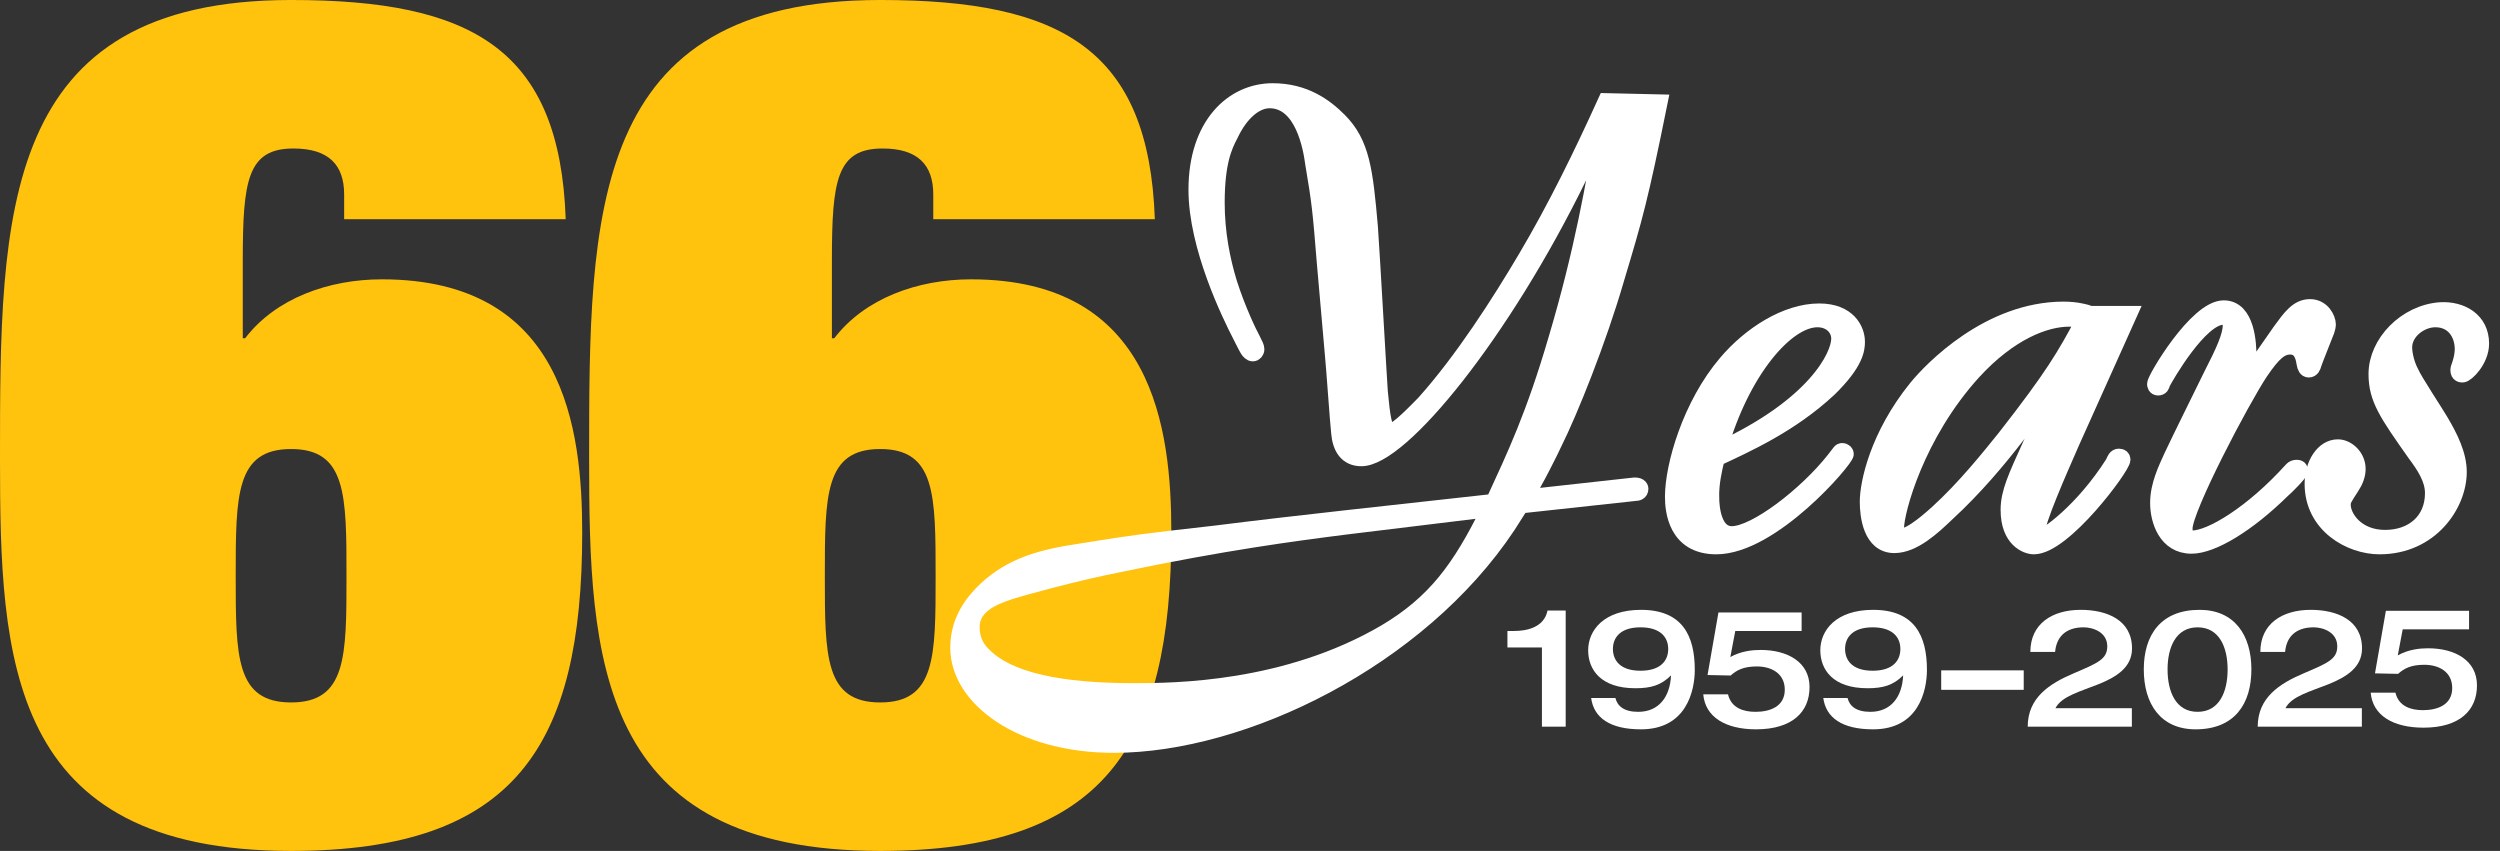 <svg clip-rule="evenodd" fill-rule="evenodd" stroke-miterlimit="2" viewBox="0 0 993 338" xmlns="http://www.w3.org/2000/svg"><rect x="0" y="0" width="993" height="338" fill="#333333" stroke="none"/><path d="m22.468 55.825c0 7.639 0 12.021 5.28 12.021s5.28-4.382 5.28-12.021c0-7.752 0-12.134-5.28-12.134s-5.28 4.382-5.28 12.134zm10.336-34.04v-2.359c0-2.809-1.461-4.382-4.831-4.382-4.381 0-4.831 3.034-4.831 10.673v7.415h.225c2.921-3.82 7.976-5.617 13.032-5.617 17.413 0 19.098 14.267 19.098 24.153 0 20.334-6.404 30.332-27.749 30.332-27.074 0-27.748-18.312-27.748-37.409 0-23.368 0-43.702 27.748-43.702 17.301 0 25.614 4.718 26.176 20.896z" fill="#ffc20d" fill-rule="nonzero" transform="matrix(4.167 0 0 4.167 234 -3.704)"/><g transform="matrix(4.167 0 0 4.167 0 -3.704)"><path d="m22.468 55.825c0 7.639 0 12.021 5.28 12.021s5.28-4.382 5.28-12.021c0-7.752 0-12.134-5.28-12.134s-5.28 4.382-5.28 12.134zm10.336-34.04v-2.359c0-2.809-1.461-4.382-4.831-4.382-4.381 0-4.831 3.034-4.831 10.673v7.415h.225c2.921-3.82 7.976-5.617 13.032-5.617 17.413 0 19.098 14.267 19.098 24.153 0 20.334-6.404 30.332-27.749 30.332-27.074 0-27.748-18.312-27.748-37.409 0-23.368 0-43.702 27.748-43.702 17.301 0 25.614 4.718 26.176 20.896z" fill="#ffc20d" fill-rule="nonzero"/><path d="m128.347 51.085c-5.145.65-11.768 1.537-21.407 3.548-4.553.887-9.58 2.306-10.527 2.602-1.419.473-3.784 1.241-3.784 3.43 0 1.359.592 2.129 1.123 2.66 2.898 2.957 9.344 3.431 14.43 3.431 3.725 0 14.429-.06 23.891-5.618 4.67-2.78 7.095-6.033 9.875-11.709zm14.015-2.365c2.07-4.494 3.843-8.22 5.972-15.494 2.484-8.338 3.608-14.843 4.613-20.815-.769 1.774-1.597 3.489-2.425 5.322-7.274 14.902-16.971 26.847-20.756 26.847-1.419 0-2.011-1.064-2.129-2.425-.118-1.064-.473-6.209-.592-7.391-.236-2.898-.531-5.855-.768-8.752-.413-5.086-.473-5.736-1.123-9.58-.178-1.36-.947-5.973-4.14-5.973-1.301 0-2.72 1.124-3.725 3.253-.592 1.123-1.301 2.66-1.301 6.505 0 2.897.532 5.499 1.182 7.628.828 2.602 1.893 4.79 2.247 5.44.237.474.355.71.355.887 0 .237-.177.414-.355.414-.177 0-.354-.177-.473-.355-.118-.177-.591-1.123-.709-1.359-1.006-1.952-4.199-8.457-4.199-13.897 0-6.209 3.489-9.403 7.274-9.403 3.075 0 5.026 1.479 6.327 2.78 2.189 2.188 2.482 4.79 2.956 10.171.179 2.483.888 15.079.947 15.73.237 2.365.355 3.725 1.065 3.725.591 0 2.543-2.07 3.134-2.661 3.666-4.08 7.214-9.639 9.698-13.838 2.838-4.79 5.322-9.875 7.628-14.96l5.144.118c-1.891 9.343-2.365 10.94-4.138 16.853-1.715 5.913-4.436 12.655-5.914 15.611-.237.533-1.833 3.785-2.78 5.205l10.172-1.124c.709-.119.827.177.827.295 0 .355-.295.415-.532.415l-10.881 1.182-1.241 1.951c-8.456 12.715-25.192 20.875-37.551 20.875-8.87 0-14.843-4.435-14.843-9.284 0-2.661 1.478-4.435 2.661-5.558 2.484-2.307 5.381-3.076 8.989-3.608 5.499-.887 6.15-.946 12.891-1.715 4.199-.532 8.397-1.006 12.596-1.478z" fill="#fff" fill-rule="nonzero"/><path d="m128.347 51.085c-5.145.65-11.768 1.537-21.407 3.548-4.553.887-9.58 2.306-10.527 2.602-1.419.473-3.784 1.241-3.784 3.43 0 1.359.592 2.129 1.123 2.66 2.898 2.957 9.344 3.431 14.43 3.431 3.725 0 14.429-.06 23.891-5.618 4.67-2.78 7.095-6.033 9.875-11.709zm14.015-2.365c2.07-4.494 3.843-8.22 5.972-15.494 2.484-8.338 3.608-14.843 4.613-20.815-.769 1.774-1.597 3.489-2.425 5.322-7.274 14.902-16.971 26.847-20.756 26.847-1.419 0-2.011-1.064-2.129-2.425-.118-1.064-.473-6.209-.592-7.391-.236-2.898-.531-5.855-.768-8.752-.413-5.086-.473-5.736-1.123-9.58-.178-1.36-.947-5.973-4.14-5.973-1.301 0-2.72 1.124-3.725 3.253-.592 1.123-1.301 2.66-1.301 6.505 0 2.897.532 5.499 1.182 7.628.828 2.602 1.893 4.79 2.247 5.44.237.474.355.71.355.887 0 .237-.177.414-.355.414-.177 0-.354-.177-.473-.355-.118-.177-.591-1.123-.709-1.359-1.006-1.952-4.199-8.457-4.199-13.897 0-6.209 3.489-9.403 7.274-9.403 3.075 0 5.026 1.479 6.327 2.78 2.189 2.188 2.482 4.79 2.956 10.171.179 2.483.888 15.079.947 15.73.237 2.365.355 3.725 1.065 3.725.591 0 2.543-2.07 3.134-2.661 3.666-4.08 7.214-9.639 9.698-13.838 2.838-4.79 5.322-9.875 7.628-14.96l5.144.118c-1.891 9.343-2.365 10.94-4.138 16.853-1.715 5.913-4.436 12.655-5.914 15.611-.237.533-1.833 3.785-2.78 5.205l10.172-1.124c.709-.119.827.177.827.295 0 .355-.295.415-.532.415l-10.881 1.182-1.241 1.951c-8.456 12.715-25.192 20.875-37.551 20.875-8.87 0-14.843-4.435-14.843-9.284 0-2.661 1.478-4.435 2.661-5.558 2.484-2.307 5.381-3.076 8.989-3.608 5.499-.887 6.15-.946 12.891-1.715 4.199-.532 8.397-1.006 12.596-1.478z" fill="none" stroke="#fff" stroke-width="1.5"/><path d="m175.304 33.167c0-.946-.77-1.833-2.07-1.833-2.957 0-7.214 4.908-9.344 12.418 9.107-4.198 11.414-8.929 11.414-10.585zm-12.183 15.02c0 1.301.296 3.608 1.953 3.608 2.247 0 7.095-3.726 9.756-7.097.591-.768.591-.827.769-.827.236 0 .355.177.355.295 0 .532-7.037 8.81-12.359 8.81-3.844 0-4.14-3.428-4.14-4.729 0-2.957 1.657-8.752 5.086-12.774 2.306-2.72 5.736-4.908 8.87-4.908 2.78 0 3.607 1.774 3.607 2.898 0 .709-.118 2.01-2.66 4.494-3.667 3.43-7.925 5.322-10.704 6.623-.295 1.242-.533 2.306-.533 3.607z" fill="#fff" fill-rule="nonzero"/><path d="m175.304 33.167c0-.946-.77-1.833-2.07-1.833-2.957 0-7.214 4.908-9.344 12.418 9.107-4.198 11.414-8.929 11.414-10.585zm-12.183 15.02c0 1.301.296 3.608 1.953 3.608 2.247 0 7.095-3.726 9.756-7.097.591-.768.591-.827.769-.827.236 0 .355.177.355.295 0 .532-7.037 8.81-12.359 8.81-3.844 0-4.14-3.428-4.14-4.729 0-2.957 1.657-8.752 5.086-12.774 2.306-2.72 5.736-4.908 8.87-4.908 2.78 0 3.607 1.774 3.607 2.898 0 .709-.118 2.01-2.66 4.494-3.667 3.43-7.925 5.322-10.704 6.623-.295 1.242-.533 2.306-.533 3.607z" fill="none" stroke="#fff" stroke-width="1.5"/><path d="m197.243 31.275c-2.306 0-5.676 1.301-9.107 5.026-5.499 6.032-7.392 13.365-7.392 14.902 0 .769.178.828.415.828 1.064 0 3.075-1.892 3.489-2.247 2.661-2.425 4.967-5.322 6.445-7.155 4.672-5.973 5.736-7.865 7.51-11.177-.531-.118-.827-.177-1.36-.177zm0 4.139c-.65.769-.768 1.005-2.01 2.839-.296.473-4.435 6.8-9.58 11.531-1.419 1.36-3.252 3.074-5.085 3.074-2.247 0-2.543-2.838-2.543-4.138 0-1.775.946-6.269 4.612-10.822 1.479-1.833 6.978-7.51 14.074-7.51.591 0 1.183.059 1.715.177.296.059.532.119.827.237h3.726l-5.499 12.241c-1.242 2.838-3.312 7.51-3.312 8.633 0 .177.118.414.355.414.414 0 3.962-2.424 6.919-7.096.118-.296.236-.592.532-.592.236 0 .354.119.354.296 0 .709-5.617 8.278-8.456 8.278-.709 0-2.423-.65-2.423-3.488 0-1.656.709-3.134 2.069-6.15z" fill="#fff" fill-rule="nonzero"/><path d="m197.243 31.275c-2.306 0-5.676 1.301-9.107 5.026-5.499 6.032-7.392 13.365-7.392 14.902 0 .769.178.828.415.828 1.064 0 3.075-1.892 3.489-2.247 2.661-2.425 4.967-5.322 6.445-7.155 4.672-5.973 5.736-7.865 7.51-11.177-.531-.118-.827-.177-1.36-.177zm0 4.139c-.65.769-.768 1.005-2.01 2.839-.296.473-4.435 6.8-9.58 11.531-1.419 1.36-3.252 3.074-5.085 3.074-2.247 0-2.543-2.838-2.543-4.138 0-1.775.946-6.269 4.612-10.822 1.479-1.833 6.978-7.51 14.074-7.51.591 0 1.183.059 1.715.177.296.059.532.119.827.237h3.726l-5.499 12.241c-1.242 2.838-3.312 7.51-3.312 8.633 0 .177.118.414.355.414.414 0 3.962-2.424 6.919-7.096.118-.296.236-.592.532-.592.236 0 .354.119.354.296 0 .709-5.617 8.278-8.456 8.278-.709 0-2.423-.65-2.423-3.488 0-1.656.709-3.134 2.069-6.15z" fill="none" stroke="#fff" stroke-width="1.5"/><path d="m217.351 32.457c.946-1.301 1.655-2.306 2.838-2.306s1.715 1.124 1.715 1.656c0 .177-.059.414-.119.591-.177.474-1.182 2.957-1.241 3.193-.059.237-.177.533-.473.533-.237 0-.355-.237-.414-.592-.119-.827-.414-1.597-1.36-1.597-.888 0-1.596.592-2.839 2.425-1.774 2.661-7.214 13.01-7.214 14.903 0 .945.473.945.709.945 1.775 0 5.737-2.365 9.521-6.564.119-.118.236-.177.474-.177.176 0 .295.059.295.296 0 .236-1.301 1.537-1.715 1.892-3.252 3.194-6.623 5.263-8.633 5.263-2.425 0-3.194-2.424-3.194-4.08 0-1.715.769-3.253 1.301-4.436 1.005-2.128 2.543-5.203 3.784-7.746 1.124-2.188 1.834-3.725 1.834-4.731 0-.65-.295-.828-.71-.828-2.187 0-5.44 5.618-5.795 6.328-.059.236-.118.413-.414.413-.237 0-.295-.236-.295-.354 0-.473 3.961-7.215 6.564-7.215 2.247 0 2.364 3.49 2.364 4.495 0 .709-.058 1.301-.176 2.129l.472-.533z" fill="#fff" fill-rule="nonzero"/><path d="m217.351 32.457c.946-1.301 1.655-2.306 2.838-2.306s1.715 1.124 1.715 1.656c0 .177-.059.414-.119.591-.177.474-1.182 2.957-1.241 3.193-.059.237-.177.533-.473.533-.237 0-.355-.237-.414-.592-.119-.827-.414-1.597-1.36-1.597-.888 0-1.596.592-2.839 2.425-1.774 2.661-7.214 13.01-7.214 14.903 0 .945.473.945.709.945 1.775 0 5.737-2.365 9.521-6.564.119-.118.236-.177.474-.177.176 0 .295.059.295.296 0 .236-1.301 1.537-1.715 1.892-3.252 3.194-6.623 5.263-8.633 5.263-2.425 0-3.194-2.424-3.194-4.08 0-1.715.769-3.253 1.301-4.436 1.005-2.128 2.543-5.203 3.784-7.746 1.124-2.188 1.834-3.725 1.834-4.731 0-.65-.295-.828-.71-.828-2.187 0-5.44 5.618-5.795 6.328-.059.236-.118.413-.414.413-.237 0-.295-.236-.295-.354 0-.473 3.961-7.215 6.564-7.215 2.247 0 2.364 3.49 2.364 4.495 0 .709-.058 1.301-.176 2.129l.472-.533z" fill="none" stroke="#fff" stroke-width="1.5"/><path d="m236.511 33.64c0 1.597-1.42 2.957-1.774 2.957-.119 0-.413 0-.413-.414 0-.118 0-.177.176-.651.118-.354.237-.887.237-1.36 0-1.419-.828-2.838-2.602-2.838-1.42 0-2.957 1.183-2.957 2.661 0 .65.236 1.656.651 2.424.295.71 2.365 3.844 2.779 4.554.946 1.596 1.774 3.253 1.774 4.908 0 3.075-2.661 7.095-7.569 7.095-2.779 0-6.387-2.009-6.387-5.971 0-1.833 1.006-3.489 2.425-3.489.887 0 1.891.886 1.891 2.069 0 .592-.235 1.183-.59 1.715-.769 1.182-.828 1.301-.828 1.716 0 1.182 1.301 3.133 4.021 3.133 2.602 0 4.554-1.596 4.554-4.257 0-1.361-.828-2.602-1.715-3.786-2.661-3.784-3.667-5.203-3.667-7.568 0-2.957 2.779-5.854 6.091-6.091 2.01-.118 3.903.946 3.903 3.193z" fill="#fff" fill-rule="nonzero"/><path d="m236.511 33.64c0 1.597-1.42 2.957-1.774 2.957-.119 0-.413 0-.413-.414 0-.118 0-.177.176-.651.118-.354.237-.887.237-1.36 0-1.419-.828-2.838-2.602-2.838-1.42 0-2.957 1.183-2.957 2.661 0 .65.236 1.656.651 2.424.295.71 2.365 3.844 2.779 4.554.946 1.596 1.774 3.253 1.774 4.908 0 3.075-2.661 7.095-7.569 7.095-2.779 0-6.387-2.009-6.387-5.971 0-1.833 1.006-3.489 2.425-3.489.887 0 1.891.886 1.891 2.069 0 .592-.235 1.183-.59 1.715-.769 1.182-.828 1.301-.828 1.716 0 1.182 1.301 3.133 4.021 3.133 2.602 0 4.554-1.596 4.554-4.257 0-1.361-.828-2.602-1.715-3.786-2.661-3.784-3.667-5.203-3.667-7.568 0-2.957 2.779-5.854 6.091-6.091 2.01-.118 3.903.946 3.903 3.193z" fill="none" stroke="#fff" stroke-width="1.5"/><path d="m146.977 62.605h-3.288v-1.572h.66c1.07 0 2.832-.283 3.162-1.951h1.731v11.075h-2.265z" fill="#fff" fill-rule="nonzero"/><path d="m156.371 60.686c-1.934 0-2.627.992-2.627 2.061 0 1.086.693 2.077 2.627 2.077 1.952 0 2.644-.991 2.644-2.077 0-1.069-.692-2.061-2.644-2.061zm-2.39 6.734c.188.77.817 1.321 2.171 1.321 1.966 0 3.036-1.416 3.131-3.476-.945.944-1.905 1.227-3.399 1.227-3.304 0-4.499-1.778-4.499-3.619 0-1.888 1.479-3.854 5.034-3.854 3.933 0 5.128 2.455 5.128 5.71 0 2.045-.817 5.68-5.128 5.68-2.973 0-4.5-1.117-4.751-2.989z" fill="#fff" fill-rule="nonzero"/><path d="m163.802 59.27h7.929v1.763h-6.324l-.472 2.485c1.038-.582 2.14-.676 2.894-.676 2.549 0 4.657 1.148 4.657 3.54 0 2.375-1.652 4.027-5.097 4.027-2.926 0-4.846-1.18-5.034-3.335h2.359c.316 1.321 1.495 1.667 2.628 1.667 1.368 0 2.784-.503 2.784-2.108 0-1.541-1.259-2.218-2.658-2.218-1.274 0-1.92.346-2.502.865l-2.202-.047z" fill="#fff" fill-rule="nonzero"/><path d="m178.5 60.686c-1.934 0-2.627.992-2.627 2.061 0 1.086.693 2.077 2.627 2.077 1.951 0 2.644-.991 2.644-2.077 0-1.069-.693-2.061-2.644-2.061zm-2.39 6.734c.188.77.817 1.321 2.171 1.321 1.965 0 3.036-1.416 3.129-3.476-.943.944-1.903 1.227-3.397 1.227-3.304 0-4.5-1.778-4.5-3.619 0-1.888 1.479-3.854 5.034-3.854 3.934 0 5.129 2.455 5.129 5.71 0 2.045-.818 5.68-5.129 5.68-2.972 0-4.499-1.117-4.751-2.989z" fill="#fff" fill-rule="nonzero"/></g><path d="m771.046 266.267h32.775v7.733h-32.775z" fill="#fff" fill-rule="nonzero" stroke-width="4.167"/><path d="m193.283 70.157c0-2.768 2.076-4.106 4.373-5.081 2.312-.991 3.21-1.353 3.21-2.58 0-1.353-1.37-1.81-2.25-1.81-1.715 0-2.596.914-2.722 2.344h-2.36c0-2.689 2.092-4.011 4.798-4.011 2.517 0 4.893.975 4.893 3.681 0 1.825-1.526 2.737-3.209 3.414-1.684.677-3.509 1.133-4.091 2.281h7.284v1.762z" fill="#fff" fill-rule="nonzero" transform="matrix(4.167 0 0 4.167 0 -3.704)"/><path d="m209.475 60.686c-2.076 0-2.862 1.919-2.862 4.012 0 2.124.786 4.043 2.862 4.043 2.077 0 2.863-1.919 2.863-4.043 0-2.093-.786-4.012-2.863-4.012zm-.189 9.723c-3.335 0-4.939-2.423-4.939-5.711 0-3.257 1.604-5.679 5.317-5.679 3.335 0 4.94 2.422 4.94 5.679 0 3.288-1.605 5.711-5.318 5.711z" fill="#fff" fill-rule="nonzero" transform="matrix(4.167 0 0 4.167 0 -3.704)"/><path d="m215.206 70.157c0-2.768 2.077-4.106 4.373-5.081 2.313-.991 3.21-1.353 3.21-2.58 0-1.353-1.369-1.81-2.25-1.81-1.714 0-2.595.914-2.721 2.344h-2.36c0-2.689 2.092-4.011 4.798-4.011 2.517 0 4.893.975 4.893 3.681 0 1.825-1.527 2.737-3.209 3.414-1.684.677-3.509 1.133-4.091 2.281h7.284v1.762z" fill="#fff" fill-rule="nonzero" transform="matrix(4.167 0 0 4.167 0 -3.704)"/><path d="m163.802 59.27h7.929v1.763h-6.324l-.472 2.485c1.038-.582 2.14-.676 2.894-.676 2.549 0 4.657 1.148 4.657 3.54 0 2.375-1.652 4.027-5.097 4.027-2.926 0-4.846-1.18-5.034-3.335h2.359c.316 1.321 1.495 1.667 2.628 1.667 1.368 0 2.784-.503 2.784-2.108 0-1.541-1.259-2.218-2.658-2.218-1.274 0-1.92.346-2.502.865l-2.202-.047z" fill="#fff" fill-rule="nonzero" transform="matrix(4.167 0 0 4.167 265.106 -4.365)"/></svg>
